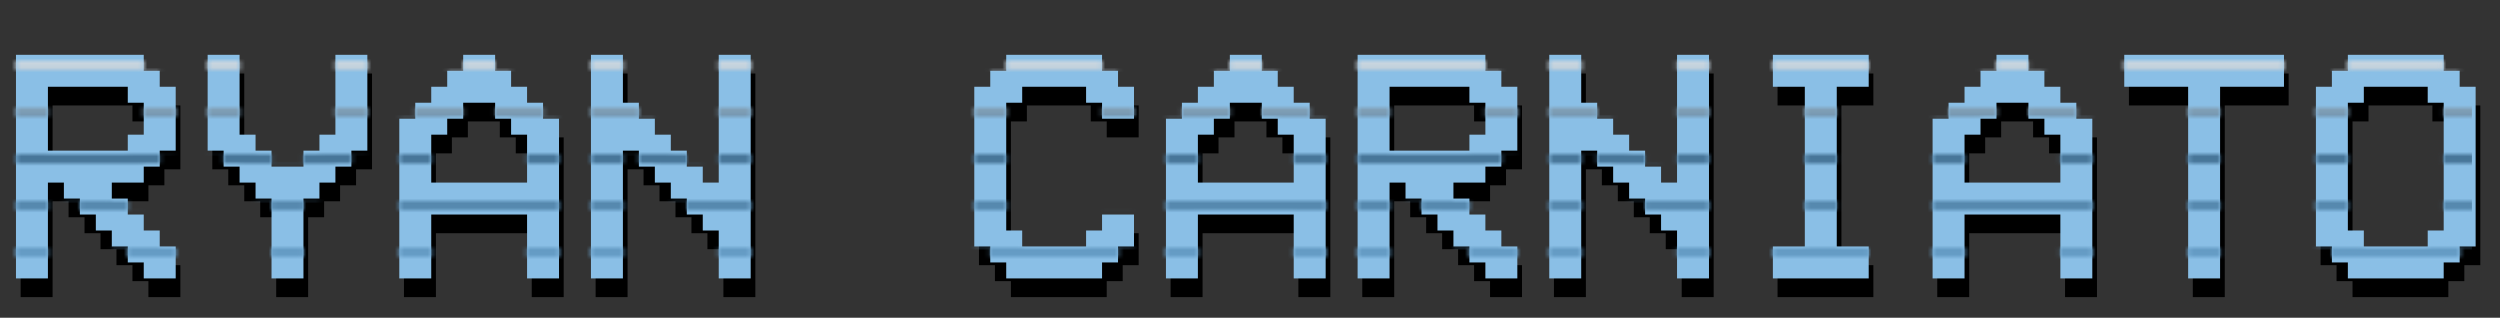 <svg width="535" height="68" viewBox="0 0 535 68" fill="none" xmlns="http://www.w3.org/2000/svg">
<rect x="0" y="0" width="535" height="68" fill="#333333" stroke="none"/>
<path d="M11.254 22.566V36.238H28.344V32.82H31.762V25.984H28.344V22.566H11.254ZM14.672 43.074H11.254V63.582H4.418V15.73H31.762V19.148H35.18V22.566H38.598V36.238H35.18V39.656H31.762V43.074H24.926V46.492H28.344V49.91H31.762V53.328H35.18V56.746H38.598V63.582H31.762V60.164H28.344V56.746H24.926V53.328H21.508V49.91H18.09V46.492H14.672V43.074ZM65.941 63.582H59.105V46.492H55.688V43.074H52.27V39.656H48.852V36.238H45.434V15.73H52.27V32.82H55.688V36.238H59.105V39.656H65.941V36.238H69.359V32.82H72.777V15.73H79.613V36.238H76.195V39.656H72.777V43.074H69.359V46.492H65.941V63.582ZM93.285 43.074H113.793V32.82H110.375V29.402H106.957V25.984H100.121V29.402H96.703V32.82H93.285V43.074ZM93.285 63.582H86.449V29.402H89.867V25.984H93.285V22.566H96.703V19.148H100.121V15.73H106.957V19.148H110.375V22.566H113.793V25.984H117.211V29.402H120.629V63.582H113.793V49.91H93.285V63.582ZM134.301 36.238V63.582H127.465V15.73H134.301V25.984H137.719V29.402H141.137V32.82H144.555V36.238H147.973V39.656H151.391V43.074H154.809V15.73H161.645V63.582H154.809V53.328H151.391V49.91H147.973V46.492H144.555V43.074H141.137V39.656H137.719V36.238H134.301ZM219.75 56.746H233.422V53.328H236.84V49.91H243.676V56.746H240.258V60.164H236.84V63.582H216.332V60.164H212.914V56.746H209.496V22.566H212.914V19.148H216.332V15.73H236.84V19.148H240.258V22.566H243.676V29.402H236.84V25.984H233.422V22.566H219.75V25.984H216.332V53.328H219.75V56.746ZM257.348 43.074H277.855V32.82H274.438V29.402H271.02V25.984H264.184V29.402H260.766V32.82H257.348V43.074ZM257.348 63.582H250.512V29.402H253.93V25.984H257.348V22.566H260.766V19.148H264.184V15.73H271.02V19.148H274.438V22.566H277.855V25.984H281.273V29.402H284.691V63.582H277.855V49.91H257.348V63.582ZM298.363 22.566V36.238H315.453V32.82H318.871V25.984H315.453V22.566H298.363ZM301.781 43.074H298.363V63.582H291.527V15.73H318.871V19.148H322.289V22.566H325.707V36.238H322.289V39.656H318.871V43.074H312.035V46.492H315.453V49.91H318.871V53.328H322.289V56.746H325.707V63.582H318.871V60.164H315.453V56.746H312.035V53.328H308.617V49.91H305.199V46.492H301.781V43.074ZM339.379 36.238V63.582H332.543V15.73H339.379V25.984H342.797V29.402H346.215V32.82H349.633V36.238H353.051V39.656H356.469V43.074H359.887V15.73H366.723V63.582H359.887V53.328H356.469V49.91H353.051V46.492H349.633V43.074H346.215V39.656H342.797V36.238H339.379ZM380.395 63.582V56.746H387.23V22.566H380.395V15.73H400.902V22.566H394.066V56.746H400.902V63.582H380.395ZM421.41 43.074H441.918V32.82H438.5V29.402H435.082V25.984H428.246V29.402H424.828V32.82H421.41V43.074ZM421.41 63.582H414.574V29.402H417.992V25.984H421.41V22.566H424.828V19.148H428.246V15.73H435.082V19.148H438.5V22.566H441.918V25.984H445.336V29.402H448.754V63.582H441.918V49.91H421.41V63.582ZM469.262 22.566H455.59V15.73H489.77V22.566H476.098V63.582H469.262V22.566ZM520.531 22.566H506.859V25.984H503.441V53.328H506.859V56.746H520.531V53.328H523.949V25.984H520.531V22.566ZM503.441 19.148V15.73H523.949V19.148H527.367V22.566H530.785V56.746H527.367V60.164H523.949V63.582H503.441V60.164H500.023V56.746H496.605V22.566H500.023V19.148H503.441Z" fill="black"/>
<path d="M10.254 18.566V32.238H27.344V28.82H30.762V21.984H27.344V18.566H10.254ZM13.672 39.074H10.254V59.582H3.418V11.73H30.762V15.148H34.18V18.566H37.598V32.238H34.18V35.656H30.762V39.074H23.926V42.492H27.344V45.91H30.762V49.328H34.18V52.746H37.598V59.582H30.762V56.164H27.344V52.746H23.926V49.328H20.508V45.91H17.09V42.492H13.672V39.074ZM64.941 59.582H58.105V42.492H54.688V39.074H51.27V35.656H47.852V32.238H44.434V11.73H51.27V28.82H54.688V32.238H58.105V35.656H64.941V32.238H68.359V28.82H71.777V11.73H78.613V32.238H75.195V35.656H71.777V39.074H68.359V42.492H64.941V59.582ZM92.285 39.074H112.793V28.82H109.375V25.402H105.957V21.984H99.121V25.402H95.703V28.82H92.285V39.074ZM92.285 59.582H85.449V25.402H88.867V21.984H92.285V18.566H95.703V15.148H99.121V11.73H105.957V15.148H109.375V18.566H112.793V21.984H116.211V25.402H119.629V59.582H112.793V45.91H92.285V59.582ZM133.301 32.238V59.582H126.465V11.73H133.301V21.984H136.719V25.402H140.137V28.82H143.555V32.238H146.973V35.656H150.391V39.074H153.809V11.73H160.645V59.582H153.809V49.328H150.391V45.91H146.973V42.492H143.555V39.074H140.137V35.656H136.719V32.238H133.301ZM218.75 52.746H232.422V49.328H235.84V45.91H242.676V52.746H239.258V56.164H235.84V59.582H215.332V56.164H211.914V52.746H208.496V18.566H211.914V15.148H215.332V11.73H235.84V15.148H239.258V18.566H242.676V25.402H235.84V21.984H232.422V18.566H218.75V21.984H215.332V49.328H218.75V52.746ZM256.348 39.074H276.855V28.82H273.438V25.402H270.02V21.984H263.184V25.402H259.766V28.82H256.348V39.074ZM256.348 59.582H249.512V25.402H252.93V21.984H256.348V18.566H259.766V15.148H263.184V11.73H270.02V15.148H273.438V18.566H276.855V21.984H280.273V25.402H283.691V59.582H276.855V45.91H256.348V59.582ZM297.363 18.566V32.238H314.453V28.82H317.871V21.984H314.453V18.566H297.363ZM300.781 39.074H297.363V59.582H290.527V11.73H317.871V15.148H321.289V18.566H324.707V32.238H321.289V35.656H317.871V39.074H311.035V42.492H314.453V45.91H317.871V49.328H321.289V52.746H324.707V59.582H317.871V56.164H314.453V52.746H311.035V49.328H307.617V45.91H304.199V42.492H300.781V39.074ZM338.379 32.238V59.582H331.543V11.73H338.379V21.984H341.797V25.402H345.215V28.82H348.633V32.238H352.051V35.656H355.469V39.074H358.887V11.73H365.723V59.582H358.887V49.328H355.469V45.91H352.051V42.492H348.633V39.074H345.215V35.656H341.797V32.238H338.379ZM379.395 59.582V52.746H386.23V18.566H379.395V11.73H399.902V18.566H393.066V52.746H399.902V59.582H379.395ZM420.41 39.074H440.918V28.82H437.5V25.402H434.082V21.984H427.246V25.402H423.828V28.82H420.41V39.074ZM420.41 59.582H413.574V25.402H416.992V21.984H420.41V18.566H423.828V15.148H427.246V11.73H434.082V15.148H437.5V18.566H440.918V21.984H444.336V25.402H447.754V59.582H440.918V45.91H420.41V59.582ZM468.262 18.566H454.59V11.73H488.77V18.566H475.098V59.582H468.262V18.566ZM519.531 18.566H505.859V21.984H502.441V49.328H505.859V52.746H519.531V49.328H522.949V21.984H519.531V18.566ZM502.441 15.148V11.73H522.949V15.148H526.367V18.566H529.785V52.746H526.367V56.164H522.949V59.582H502.441V56.164H499.023V52.746H495.605V18.566H499.023V15.148H502.441Z" fill="#8ABFE6"/>
<mask id="mask0_286_952" style="mask-type:alpha" maskUnits="userSpaceOnUse" x="3" y="11" width="527" height="49">
<path d="M10.254 18.566V32.238H27.344V28.82H30.762V21.984H27.344V18.566H10.254ZM13.672 39.074H10.254V59.582H3.418V11.73H30.762V15.148H34.18V18.566H37.598V32.238H34.18V35.656H30.762V39.074H23.926V42.492H27.344V45.91H30.762V49.328H34.18V52.746H37.598V59.582H30.762V56.164H27.344V52.746H23.926V49.328H20.508V45.91H17.09V42.492H13.672V39.074ZM64.941 59.582H58.105V42.492H54.688V39.074H51.27V35.656H47.852V32.238H44.434V11.73H51.27V28.82H54.688V32.238H58.105V35.656H64.941V32.238H68.359V28.82H71.777V11.73H78.613V32.238H75.195V35.656H71.777V39.074H68.359V42.492H64.941V59.582ZM92.285 39.074H112.793V28.82H109.375V25.402H105.957V21.984H99.121V25.402H95.703V28.82H92.285V39.074ZM92.285 59.582H85.449V25.402H88.867V21.984H92.285V18.566H95.703V15.148H99.121V11.73H105.957V15.148H109.375V18.566H112.793V21.984H116.211V25.402H119.629V59.582H112.793V45.91H92.285V59.582ZM133.301 32.238V59.582H126.465V11.73H133.301V21.984H136.719V25.402H140.137V28.82H143.555V32.238H146.973V35.656H150.391V39.074H153.809V11.73H160.645V59.582H153.809V49.328H150.391V45.91H146.973V42.492H143.555V39.074H140.137V35.656H136.719V32.238H133.301ZM218.75 52.746H232.422V49.328H235.84V45.91H242.676V52.746H239.258V56.164H235.84V59.582H215.332V56.164H211.914V52.746H208.496V18.566H211.914V15.148H215.332V11.73H235.84V15.148H239.258V18.566H242.676V25.402H235.84V21.984H232.422V18.566H218.75V21.984H215.332V49.328H218.75V52.746ZM256.348 39.074H276.855V28.82H273.438V25.402H270.02V21.984H263.184V25.402H259.766V28.82H256.348V39.074ZM256.348 59.582H249.512V25.402H252.93V21.984H256.348V18.566H259.766V15.148H263.184V11.73H270.02V15.148H273.438V18.566H276.855V21.984H280.273V25.402H283.691V59.582H276.855V45.91H256.348V59.582ZM297.363 18.566V32.238H314.453V28.82H317.871V21.984H314.453V18.566H297.363ZM300.781 39.074H297.363V59.582H290.527V11.73H317.871V15.148H321.289V18.566H324.707V32.238H321.289V35.656H317.871V39.074H311.035V42.492H314.453V45.91H317.871V49.328H321.289V52.746H324.707V59.582H317.871V56.164H314.453V52.746H311.035V49.328H307.617V45.91H304.199V42.492H300.781V39.074ZM338.379 32.238V59.582H331.543V11.73H338.379V21.984H341.797V25.402H345.215V28.82H348.633V32.238H352.051V35.656H355.469V39.074H358.887V11.73H365.723V59.582H358.887V49.328H355.469V45.91H352.051V42.492H348.633V39.074H345.215V35.656H341.797V32.238H338.379ZM379.395 59.582V52.746H386.23V18.566H379.395V11.73H399.902V18.566H393.066V52.746H399.902V59.582H379.395ZM420.41 39.074H440.918V28.82H437.5V25.402H434.082V21.984H427.246V25.402H423.828V28.82H420.41V39.074ZM420.41 59.582H413.574V25.402H416.992V21.984H420.41V18.566H423.828V15.148H427.246V11.73H434.082V15.148H437.5V18.566H440.918V21.984H444.336V25.402H447.754V59.582H440.918V45.91H420.41V59.582ZM468.262 18.566H454.59V11.73H488.77V18.566H475.098V59.582H468.262V18.566ZM519.531 18.566H505.859V21.984H502.441V49.328H505.859V52.746H519.531V49.328H522.949V21.984H519.531V18.566ZM502.441 15.148V11.73H522.949V15.148H526.367V18.566H529.785V52.746H526.367V56.164H522.949V59.582H502.441V56.164H499.023V52.746H495.605V18.566H499.023V15.148H502.441Z" fill="#E27152"/>
</mask>
<g mask="url(#mask0_286_952)">
<mask id="mask1_286_952" style="mask-type:alpha" maskUnits="userSpaceOnUse" x="2" y="13" width="529" height="42">
<line x1="2" y1="14" x2="531" y2="14" stroke="black" stroke-width="2"/>
<line x1="2" y1="24" x2="531" y2="24" stroke="black" stroke-width="2"/>
<line x1="2" y1="34" x2="531" y2="34" stroke="black" stroke-width="2"/>
<line x1="2" y1="44" x2="531" y2="44" stroke="black" stroke-width="2"/>
<line x1="2" y1="54" x2="531" y2="54" stroke="black" stroke-width="2"/>
</mask>
<g mask="url(#mask1_286_952)">
<rect x="2" y="6" width="527" height="61" fill="url(#paint0_linear_286_952)"/>
</g>
</g>
<defs>
<linearGradient id="paint0_linear_286_952" x1="265.5" y1="6" x2="265.5" y2="67" gradientUnits="userSpaceOnUse">
<stop stop-color="white"/>
<stop offset="0.42" stop-color="#447294"/>
<stop offset="1" stop-color="#78B4E1"/>
</linearGradient>
</defs>
</svg>
